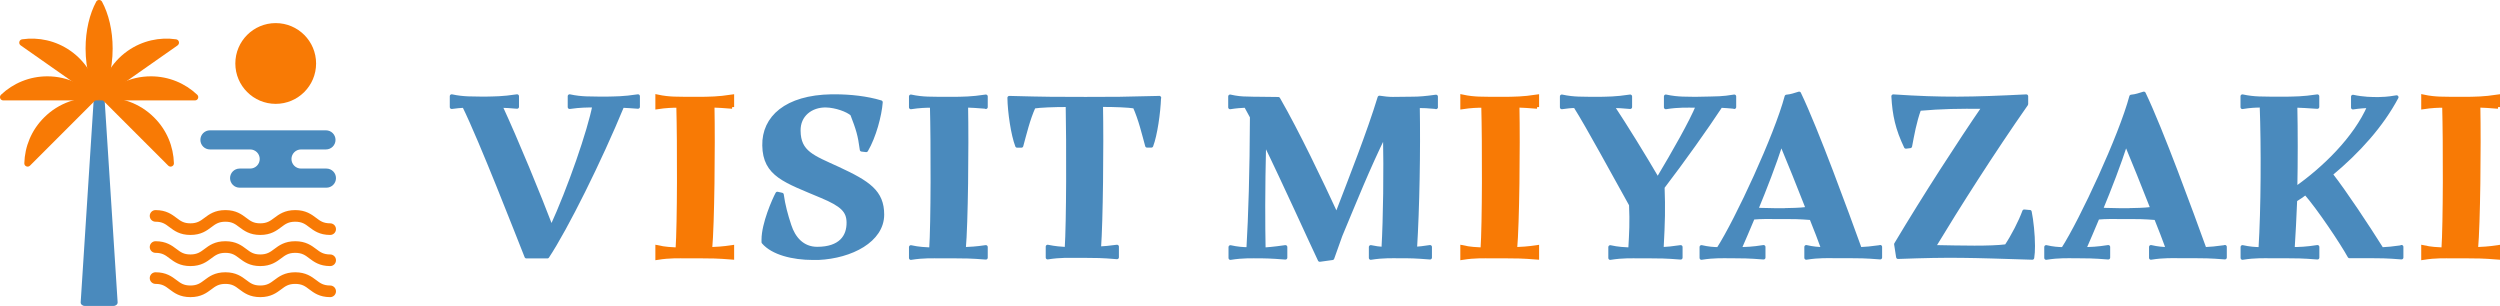 <?xml version="1.0" encoding="UTF-8"?>
<svg id="_レイヤー_2" data-name="レイヤー 2" xmlns="http://www.w3.org/2000/svg" viewBox="0 0 326.88 40">
  <defs>
    <style>
      .cls-1, .cls-2 {
        fill: #f87a05;
      }

      .cls-3, .cls-4 {
        fill: #4a8abd;
      }

      .cls-4 {
        stroke: #4a8abd;
        stroke-linecap: round;
        stroke-linejoin: round;
      }

      .cls-4, .cls-2 {
        stroke-width: .5px;
      }

      .cls-2 {
        stroke: #f87a05;
        stroke-miterlimit: 10;
      }
    </style>
  </defs>
  <g id="FG">
    <g>
      <g>
        <circle class="cls-1" cx="36.05" cy="8.3" r="5.28"/>
        <path class="cls-3" d="m42.68,22.04h-3.32c-.69,0-1.25-.56-1.25-1.25s.56-1.25,1.25-1.25h3.26c.69,0,1.25-.56,1.25-1.25s-.56-1.25-1.25-1.25h-15.17c-.69,0-1.25.56-1.25,1.25s.56,1.25,1.25,1.25h5.26c.69,0,1.25.56,1.25,1.25s-.56,1.25-1.25,1.25h-1.38c-.69,0-1.25.56-1.25,1.25s.56,1.25,1.25,1.25h11.35c.69,0,1.25-.56,1.25-1.25s-.56-1.25-1.25-1.25Z"/>
        <g>
          <g>
            <path class="cls-3" d="m14.83,40h-3.74c-.31,0-.56-.22-.54-.48l1.76-27.39c.02-.24.25-.43.54-.43h.23c.29,0,.52.19.54.43l1.76,27.39c.02.26-.23.48-.54.48Z"/>
            <path class="cls-1" d="m22,21.66c.27.27.75.08.74-.31-.06-2.18-.92-4.33-2.59-5.99-1.92-1.92-4.51-2.77-7.01-2.56l8.86,8.86Z"/>
            <path class="cls-1" d="m23.22,5.93c.32-.23.2-.73-.19-.79-2.15-.31-4.42.17-6.33,1.51-2.22,1.56-3.51,3.96-3.73,6.47l10.26-7.19Z"/>
            <path class="cls-1" d="m25.49,13.13c.4,0,.58-.48.29-.75-1.58-1.49-3.71-2.4-6.05-2.4-2.72,0-5.15,1.23-6.77,3.15h12.53Z"/>
          </g>
          <g>
            <path class="cls-1" d="m3.92,21.66c-.27.27-.75.08-.74-.31.06-2.18.92-4.33,2.59-5.99,1.92-1.92,4.51-2.77,7.01-2.56L3.92,21.66Z"/>
            <path class="cls-1" d="m2.7,5.93c-.32-.23-.2-.73.19-.79,2.15-.31,4.42.17,6.33,1.51,2.22,1.56,3.51,3.96,3.73,6.47L2.7,5.93Z"/>
            <path class="cls-1" d="m.43,13.13c-.4,0-.58-.48-.29-.75,1.58-1.49,3.71-2.4,6.05-2.4,2.72,0,5.15,1.23,6.77,3.15H.43Z"/>
            <path class="cls-1" d="m13.34.22c-.16-.3-.6-.3-.76,0-.86,1.59-1.39,3.75-1.39,6.13,0,2.72.69,5.15,1.77,6.77,1.08-1.62,1.77-4.05,1.77-6.77,0-2.38-.53-4.54-1.39-6.13Z"/>
          </g>
        </g>
        <g>
          <path class="cls-1" d="m43.17,30.72c-1.4,0-2.14-.57-2.74-1.02-.52-.4-.94-.71-1.83-.71s-1.3.31-1.83.71c-.6.45-1.35,1.02-2.74,1.02s-2.14-.57-2.74-1.02c-.54-.41-.94-.71-1.82-.71s-1.3.31-1.83.71c-.6.45-1.34,1.02-2.74,1.02s-2.14-.57-2.74-1.02c-.54-.41-.94-.71-1.82-.71-.42,0-.76-.34-.76-.76s.34-.76.76-.76c1.4,0,2.14.57,2.74,1.02.54.41.94.71,1.82.71s1.3-.31,1.83-.71c.6-.45,1.34-1.02,2.74-1.02s2.14.57,2.74,1.02c.54.41.94.71,1.82.71s1.3-.31,1.83-.71c.6-.45,1.35-1.02,2.74-1.02s2.14.57,2.74,1.02c.52.4.94.71,1.83.71.42,0,.76.34.76.76s-.34.76-.76.76Z"/>
          <path class="cls-1" d="m43.17,34.79c-1.4,0-2.14-.57-2.74-1.02-.52-.4-.94-.71-1.83-.71s-1.3.31-1.83.71c-.6.45-1.35,1.02-2.74,1.02s-2.14-.57-2.74-1.02c-.54-.41-.94-.71-1.82-.71s-1.3.31-1.83.71c-.6.45-1.34,1.02-2.74,1.02s-2.14-.57-2.74-1.02c-.54-.41-.94-.71-1.82-.71-.42,0-.76-.34-.76-.76s.34-.76.76-.76c1.4,0,2.14.57,2.74,1.02.54.41.94.71,1.82.71s1.3-.31,1.83-.71c.6-.45,1.34-1.02,2.74-1.02s2.14.57,2.74,1.02c.54.41.94.71,1.82.71s1.3-.31,1.83-.71c.6-.45,1.35-1.02,2.74-1.02s2.14.57,2.74,1.02c.52.4.94.71,1.83.71.42,0,.76.34.76.76s-.34.76-.76.76Z"/>
          <path class="cls-1" d="m43.17,38.85c-1.4,0-2.14-.57-2.74-1.02-.52-.4-.94-.71-1.83-.71s-1.3.31-1.83.71c-.6.45-1.35,1.02-2.74,1.02s-2.14-.57-2.74-1.02c-.54-.41-.94-.71-1.82-.71s-1.3.31-1.83.71c-.6.45-1.34,1.02-2.74,1.02s-2.14-.57-2.74-1.02c-.54-.41-.94-.71-1.82-.71-.42,0-.76-.34-.76-.76s.34-.76.76-.76c1.4,0,2.14.57,2.74,1.02.54.41.94.71,1.82.71s1.3-.31,1.83-.71c.6-.45,1.34-1.02,2.74-1.02s2.14.57,2.74,1.02c.54.41.94.71,1.82.71s1.3-.31,1.83-.71c.6-.45,1.35-1.02,2.74-1.02s2.14.57,2.74,1.02c.52.4.94.71,1.83.71.42,0,.76.34.76.76s-.34.76-.76.76Z"/>
        </g>
      </g>
      <g>
        <path class="cls-4" d="m83.42,13.97c-.83-.07-1.49-.1-2.05-.13-2.94,7.13-7.33,15.97-9.8,19.7h-2.74c-1.29-3.23-5.87-15.05-8.15-19.7-.5.03-1.02.07-1.62.16v-1.42c1.65.36,2.87.26,3.83.3h.73c.99-.03,2.05,0,3.99-.3v1.39c-.89-.07-1.58-.13-2.18-.13,2.18,4.72,5.02,11.65,6.67,15.97,2.41-5.25,4.98-12.74,5.61-16.01-.86,0-1.88,0-3.23.2v-1.42c1.65.36,2.87.26,3.83.3h1.12c.99-.03,2.05,0,3.99-.3v1.39Z"/>
        <path class="cls-2" d="m95.74,13.97c-1.09-.1-1.88-.13-2.57-.16.1,5.51,0,15.38-.3,18.75.73-.03,1.62-.07,2.87-.26v1.39c-1.95-.16-2.94-.16-3.99-.16h-1.98c-.92,0-2.15-.07-3.83.2v-1.42c1.02.23,1.91.26,2.64.3.23-3.33.23-13.89.1-18.78-.76,0-1.65.03-2.74.2v-1.42c1.65.36,2.87.26,3.83.3h1.98c.99-.03,2.05,0,3.99-.3v1.39Z"/>
        <path class="cls-4" d="m106.29,33.74c-2.64,0-5.25-.66-6.47-2.08v-.33c0-2.08,1.39-5.21,1.82-6.01l.59.13c.2,1.42.53,2.64.99,4.03.53,1.65,1.68,3.04,3.63,3.04,3.04,0,4.13-1.58,4.09-3.47-.03-1.49-.83-2.28-3.5-3.4-4.75-2.01-7.46-2.77-7.52-6.63-.07-3.63,2.87-6.34,8.81-6.44h.4c2.01,0,4.19.23,6.04.79-.13,1.72-.86,4.49-1.91,6.27l-.59-.07c-.26-1.95-.49-2.67-1.25-4.65-.59-.53-2.11-1.09-3.43-1.12-1.95-.03-3.6,1.22-3.56,3.3.03,2.87,1.85,3.43,5.15,4.95,3.99,1.85,5.78,3.04,5.78,6.01,0,3.37-4.06,5.48-8.35,5.68h-.69Z"/>
        <path class="cls-4" d="m128.9,13.97c-1.09-.1-1.88-.13-2.57-.16.1,5.51,0,15.38-.3,18.75.73-.03,1.62-.07,2.87-.26v1.39c-1.95-.16-2.94-.16-3.99-.16h-1.98c-.92,0-2.15-.07-3.83.2v-1.42c1.02.23,1.91.26,2.64.3.23-3.33.23-13.89.1-18.78-.76,0-1.65.03-2.74.2v-1.42c1.65.36,2.87.26,3.83.3h1.98c.99-.03,2.05,0,3.99-.3v1.39Z"/>
        <path class="cls-4" d="m151.56,12.78c-.07,1.98-.49,4.88-1.02,6.27h-.56c-.43-1.55-.86-3.43-1.62-5.12-.89-.13-2.48-.2-4.39-.2.1,5.45,0,15.18-.26,18.75.63-.03,1.39-.1,2.34-.23v1.39c-1.95-.17-2.94-.17-3.99-.17h-1.25c-.92,0-2.15-.07-3.83.2v-1.42c.96.2,1.78.26,2.48.3.23-3.5.23-13.86.13-18.81-1.88,0-3.56.07-4.42.2-.76,1.68-1.19,3.56-1.62,5.12h-.56c-.56-1.45-.99-4.39-1.02-6.27,4.85.13,6.2.13,9.97.13s4.79,0,9.64-.13Z"/>
        <path class="cls-4" d="m187.77,14c-.99-.1-1.75-.13-2.38-.13.1,5.84-.03,13.3-.36,18.65.5-.03,1.12-.1,1.95-.23v1.39c-1.95-.16-2.81-.16-3-.16h-.92c-.92,0-2.15-.07-3.83.2v-1.42c.59.13,1.16.2,1.65.23.23-4.13.3-10.1.2-15.05-2.24,4.55-3.93,8.81-5.81,13.3l-1.06,2.97-1.65.23c-1.12-2.34-4.52-9.9-7.26-15.51-.16,6.67-.13,10.89-.07,14.13.33,0,1.25-.07,2.84-.3v1.39c-1.95-.16-2.94-.16-3-.16h-.36c-.92,0-2.15-.07-3.83.2v-1.42c.89.2,1.65.26,2.34.26.26-4.42.43-10.03.46-17.29l-.79-1.45c-.59.03-1.25.07-2.05.2v-1.42c.86.2,1.58.26,2.21.26l1.06.03h.49l2.54.03c2.51,4.36,5.61,10.86,7.62,15.21,1.95-5.08,4.22-10.82,5.61-15.38.63.1,1.19.16,1.75.16l2.64-.03c.76,0,1.68-.07,3-.26v1.39Z"/>
        <path class="cls-2" d="m200.99,13.97c-1.09-.1-1.88-.13-2.57-.16.1,5.51,0,15.38-.3,18.75.73-.03,1.62-.07,2.87-.26v1.39c-1.95-.16-2.94-.16-3.99-.16h-1.98c-.92,0-2.15-.07-3.83.2v-1.42c1.02.23,1.91.26,2.64.3.23-3.33.23-13.89.1-18.78-.76,0-1.65.03-2.74.2v-1.42c1.65.36,2.87.26,3.83.3h1.98c.99-.03,2.05,0,3.99-.3v1.39Z"/>
        <path class="cls-4" d="m226.74,13.97c-.69-.07-1.25-.1-1.75-.13-1.91,2.9-4.82,7-7.59,10.63.1,2.9.07,4.32-.13,8.09.66-.03,1.42-.1,2.48-.26v1.39c-1.95-.16-2.94-.16-3.99-.16h-1.39c-.92,0-2.15-.07-3.83.2v-1.42c1.02.23,1.88.26,2.61.3.13-2.28.2-3.5.1-5.84-2.44-4.36-5.51-10.07-7.29-12.9-.53,0-1.12.07-1.75.16v-1.42c1.65.36,2.87.26,3.83.3h1.12c.99-.03,2.05,0,3.99-.3v1.39c-.99-.1-1.72-.13-2.34-.13,1.75,2.64,4.13,6.5,5.94,9.6,2.21-3.7,4.36-7.49,5.25-9.64h-.36c-.92,0-2.15-.07-3.83.2v-1.42c1.65.36,2.87.26,3.83.3,3.33-.07,3.43-.03,5.12-.3v1.39Z"/>
        <path class="cls-4" d="m245.84,32.28v1.39c-1.95-.16-2.94-.16-3.99-.16h-1.85c-.92,0-2.15-.07-3.83.2v-1.42c.86.2,1.58.26,2.21.26-.43-1.19-.96-2.57-1.55-4.03-1.58-.13-2.48-.13-3.43-.13h-1.39c-.73,0-1.65-.03-2.81.07-.63,1.49-1.22,2.9-1.75,4.09.79,0,1.72-.03,3.14-.26v1.39c-1.95-.16-2.94-.16-3.99-.16h-.3c-.92,0-2.15-.07-3.83.2v-1.42c.86.2,1.58.26,2.21.26,2.44-3.8,7.56-14.85,8.91-19.93.69-.07.96-.2,1.65-.4,2.28,4.75,6.24,15.61,7.95,20.33.69-.03,1.52-.1,2.64-.26Zm-12.44-4.82c.79-.03,1.65,0,2.97-.16-1.16-2.97-2.44-6.14-3.47-8.61-.92,2.84-2.11,5.91-3.27,8.71.96.07,1.72.03,2.38.07h1.39Z"/>
        <path class="cls-4" d="m265.4,27.7c.23,1.12.43,2.97.43,4.46,0,.59-.03,1.12-.1,1.55-8.38-.26-10.5-.36-17.56-.1l-.26-1.68c3.76-6.3,8.38-13.43,11.49-17.95-3.27-.03-5.48,0-8.45.26-.63,1.75-.89,3.33-1.19,4.88l-.56.07c-1.12-2.34-1.52-4.16-1.65-6.6,6.47.43,10.2.36,17.39,0v1.02c-4.39,6.27-8.94,13.43-12.11,18.68,3.66.07,7.39.17,9.5-.1.86-1.29,1.85-3.2,2.34-4.55l.73.07Z"/>
        <path class="cls-4" d="m290.91,32.28v1.39c-1.95-.16-2.94-.16-3.99-.16h-1.85c-.92,0-2.15-.07-3.83.2v-1.42c.86.2,1.58.26,2.21.26-.43-1.19-.96-2.57-1.55-4.03-1.58-.13-2.48-.13-3.43-.13h-1.39c-.73,0-1.65-.03-2.81.07-.63,1.49-1.22,2.9-1.75,4.09.79,0,1.72-.03,3.14-.26v1.39c-1.95-.16-2.94-.16-3.99-.16h-.3c-.92,0-2.15-.07-3.83.2v-1.42c.86.2,1.58.26,2.21.26,2.44-3.8,7.56-14.85,8.91-19.93.69-.07.96-.2,1.65-.4,2.28,4.75,6.24,15.61,7.95,20.33.69-.03,1.52-.1,2.64-.26Zm-12.44-4.82c.79-.03,1.65,0,2.97-.16-1.16-2.97-2.44-6.14-3.47-8.61-.92,2.84-2.11,5.91-3.27,8.71.96.07,1.72.03,2.38.07h1.39Z"/>
        <path class="cls-4" d="m314,32.28v1.39c-1.95-.16-2.94-.16-3.96-.16h-2.84c-.96-1.75-4.03-6.34-5.74-8.28-.43.33-.89.63-1.35.92-.1,2.31-.2,4.49-.33,6.4.83,0,1.78-.03,3.23-.26v1.39c-1.95-.16-2.94-.16-3.99-.16h-1.98c-.92,0-2.15-.07-3.83.2v-1.42c.89.2,1.68.26,2.34.26.33-5.21.36-13.4.16-18.75-.69,0-1.52.03-2.51.2v-1.42c1.65.36,2.87.26,3.83.3h1.98c.99-.03,2.05,0,3.99-.3v1.39c-1.29-.1-2.15-.13-2.87-.16.07,3.37.07,7.19,0,10.86,3.73-2.61,7.85-6.6,9.67-10.82-.59.03-1.32.07-2.15.2v-1.42c1.39.3,2.48.3,3.37.3.56-.03,1.02,0,2.34-.23-1.95,3.66-4.95,7.03-8.61,10.07,1.82,2.31,4.82,6.86,6.67,9.8.66-.03,1.49-.1,2.57-.26Z"/>
        <path class="cls-2" d="m326.63,13.97c-1.09-.1-1.88-.13-2.57-.16.1,5.51,0,15.38-.3,18.75.73-.03,1.62-.07,2.87-.26v1.39c-1.95-.16-2.94-.16-3.99-.16h-1.98c-.92,0-2.15-.07-3.83.2v-1.42c1.02.23,1.91.26,2.64.3.23-3.33.23-13.89.1-18.78-.76,0-1.65.03-2.74.2v-1.42c1.65.36,2.87.26,3.83.3h1.98c.99-.03,2.05,0,3.99-.3v1.39Z"/>
      </g>
    </g>
  </g>
</svg>